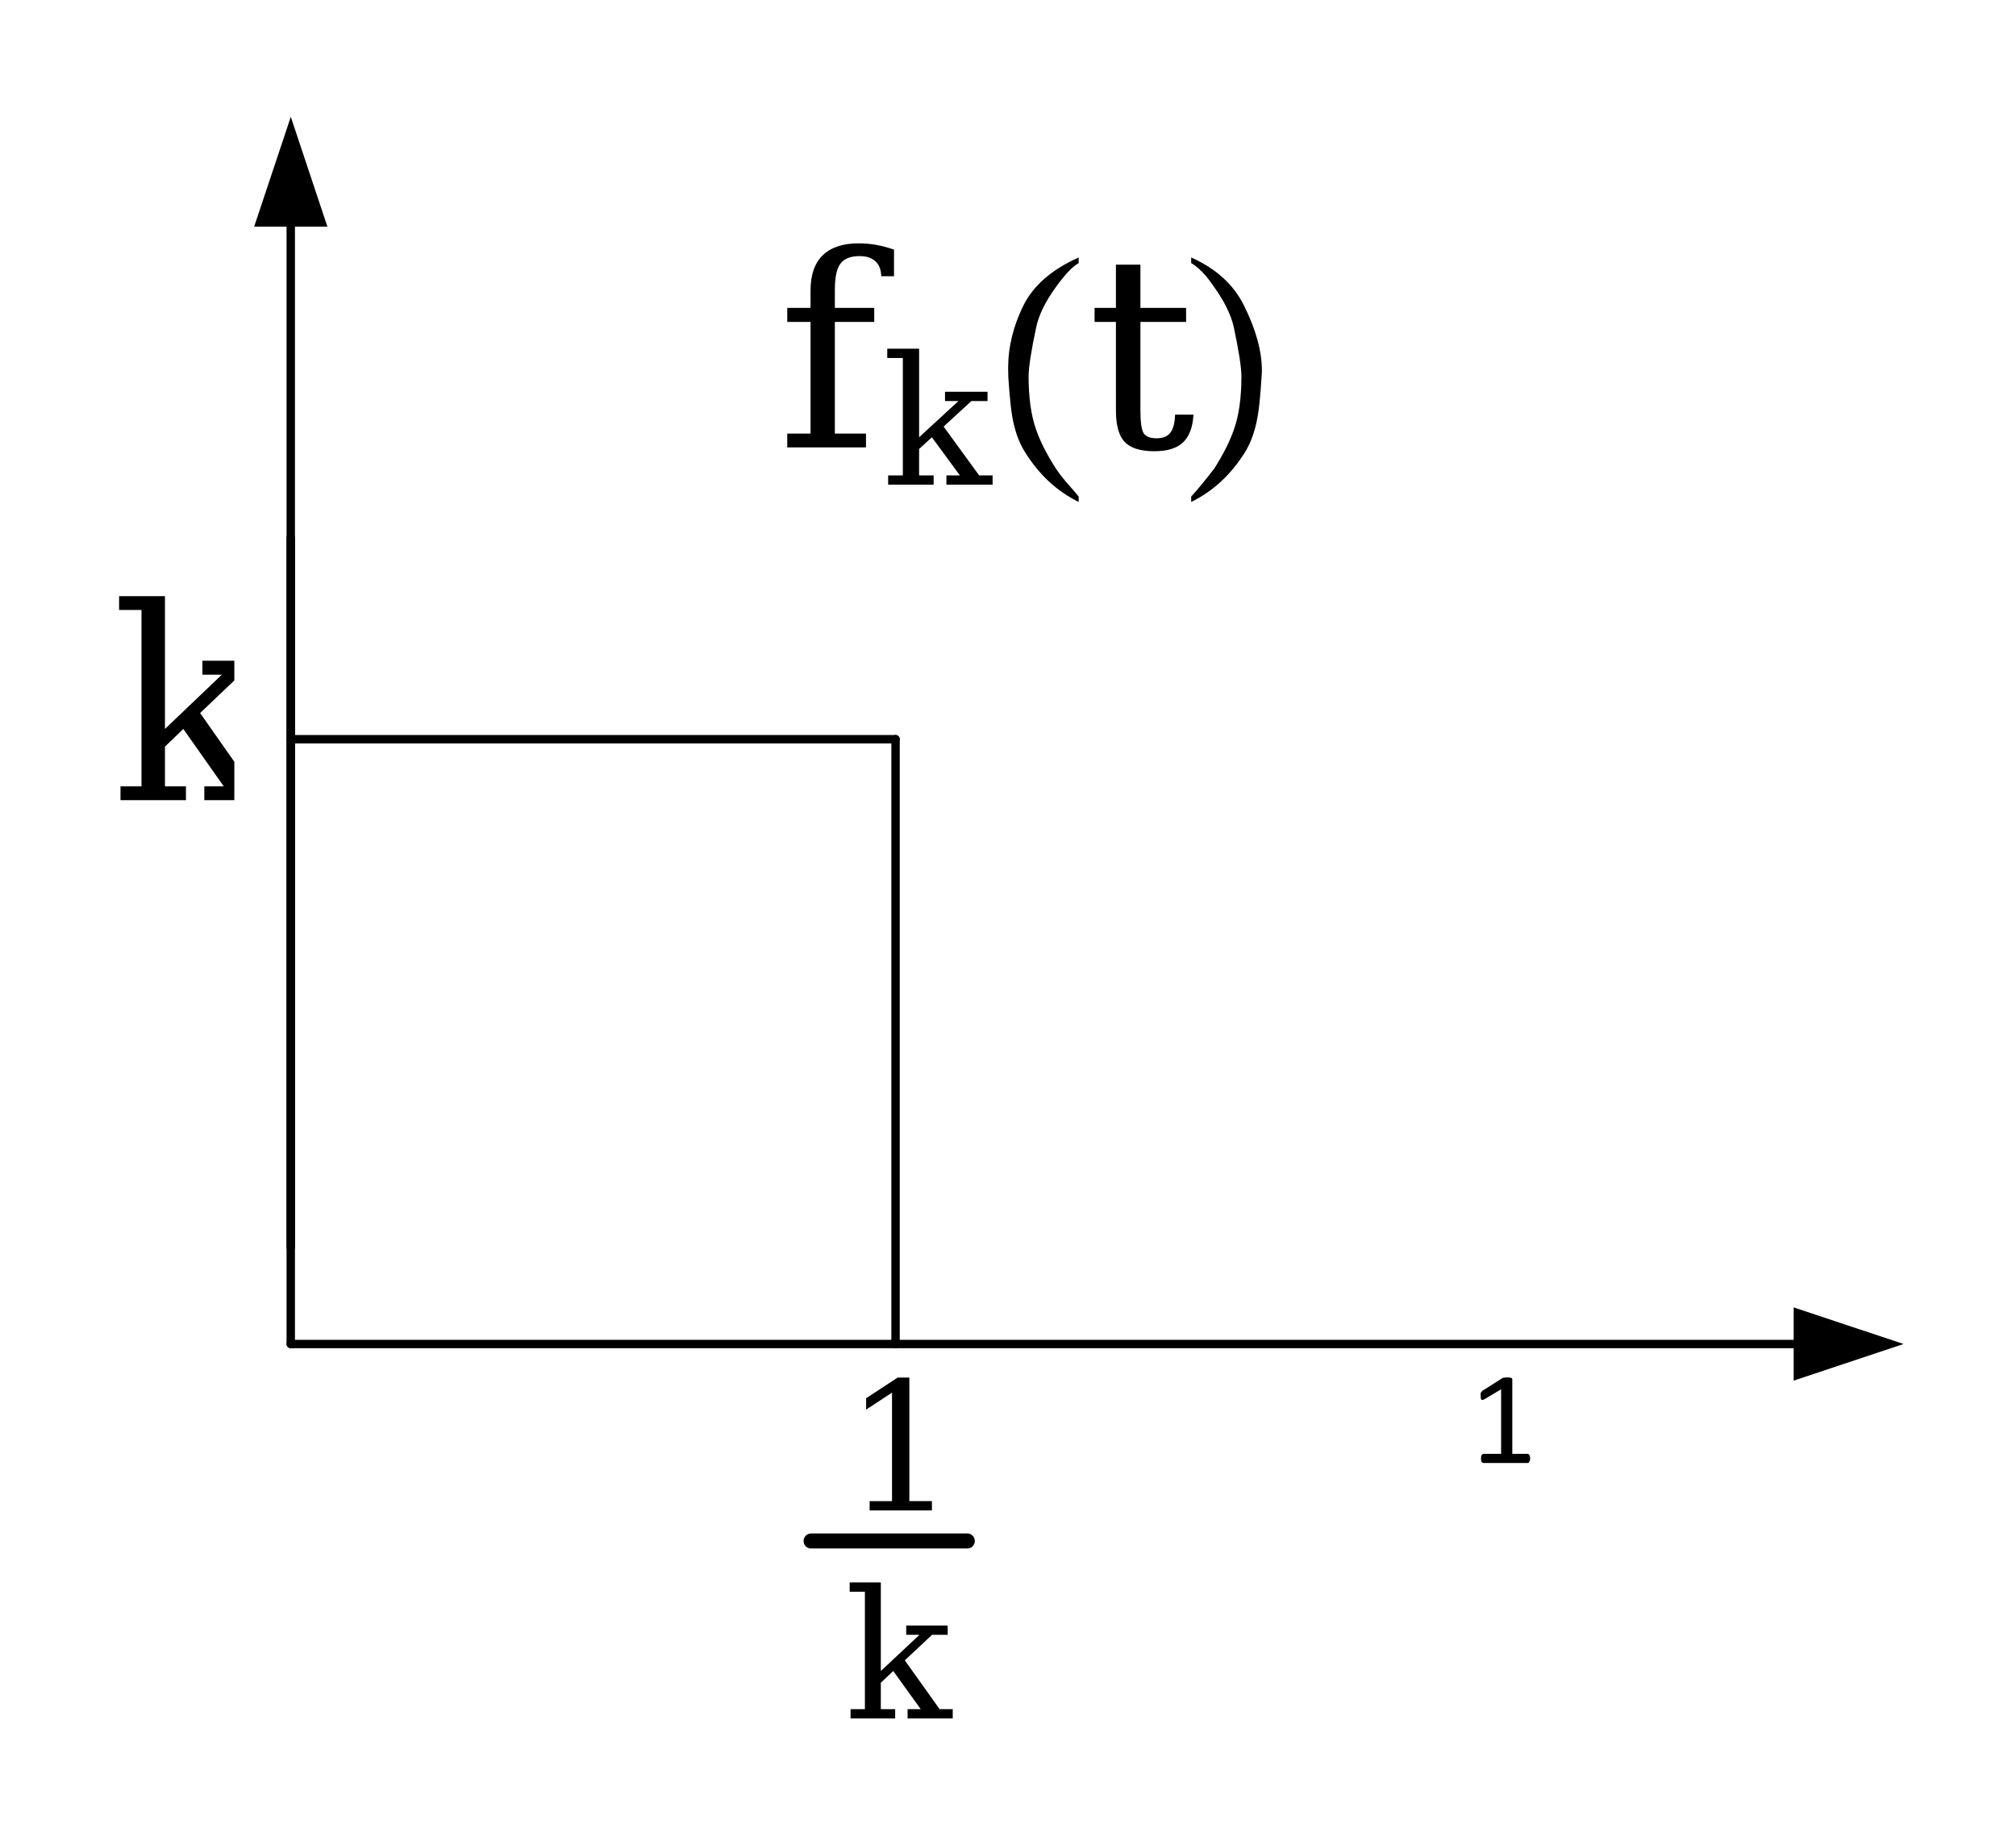 <?xml version="1.0" encoding="UTF-8"?>
<svg width="180pt" height="164pt" version="1.1" viewBox="0 0 180 164" xmlns="http://www.w3.org/2000/svg" xmlns:xlink="http://www.w3.org/1999/xlink">
 <defs>
  <symbol id="glyph0-1" overflow="visible">
   <path d="m2.234 0v-0.828h2v-9.688l-2.312 1.516v-1.016l2.812-1.844h1.047v11.031h2.016v0.828z"/>
  </symbol>
  <symbol id="glyph0-2" overflow="visible">
   <path d="m4.516 0h-3.984v-0.828h1.281v-10.484h-1.359v-0.828h2.781v7.906l3.453-3.234h-1.188v-0.828h3.703v0.828h-1.391l-2.438 2.281 3.109 4.359h1.172v0.828h-4.031v-0.828h1.172l-2.453-3.406-1.109 1.047v2.359h1.281z"/>
  </symbol>
  <symbol id="glyph1-1" overflow="visible">
   <path d="m5.438-0.406c0 0.086-0.012 0.152-0.031 0.203-0.012 0.043-0.027 0.078-0.047 0.109-0.012 0.031-0.031 0.059-0.062 0.078-0.023 0.012-0.047 0.016-0.078 0.016h-3.953c-0.031 0-0.059-0.004-0.078-0.016-0.023-0.02-0.047-0.047-0.078-0.078-0.023-0.031-0.039-0.066-0.047-0.109-0.012-0.051-0.016-0.117-0.016-0.203 0-0.062 0.004-0.117 0.016-0.172 0.008-0.051 0.023-0.094 0.047-0.125 0.02-0.031 0.039-0.055 0.062-0.078 0.031-0.02 0.062-0.031 0.094-0.031h1.578v-5.766l-1.469 0.875c-0.074 0.043-0.137 0.07-0.188 0.078-0.043 0-0.078-0.008-0.109-0.031-0.023-0.031-0.039-0.07-0.047-0.125-0.012-0.062-0.016-0.133-0.016-0.219v-0.172c0.008-0.051 0.02-0.094 0.031-0.125 0.02-0.031 0.039-0.055 0.062-0.078l0.078-0.078 1.75-1.109c0.008-0.008 0.023-0.02 0.047-0.031 0.031-0.008 0.062-0.016 0.094-0.016 0.039-0.008 0.082-0.016 0.125-0.016 0.051-0.008 0.109-0.016 0.172-0.016 0.094 0 0.172 0.008 0.234 0.016 0.062 0.012 0.109 0.023 0.141 0.031 0.039 0.012 0.066 0.031 0.078 0.062 0.008 0.023 0.016 0.043 0.016 0.062v6.656h1.375c0.031 0 0.055 0.012 0.078 0.031 0.031 0.023 0.055 0.047 0.078 0.078 0.02 0.031 0.035 0.074 0.047 0.125 0.008 0.055 0.016 0.109 0.016 0.172z"/>
  </symbol>
  <symbol id="glyph2-1" overflow="visible">
   <path d="m10.406-15.281h-1.141c-0.012-0.582-0.184-1.023-0.516-1.328-0.324-0.312-0.797-0.469-1.422-0.469-0.805 0-1.371 0.227-1.703 0.672-0.336 0.438-0.5 1.227-0.5 2.359v1.594h3.516v1.25h-3.516v9.969h2.781v1.234h-7.031v-1.234h2.078v-9.969h-2.078v-1.25h2.078v-1.547c0-1.395 0.363-2.445 1.094-3.156 0.727-0.707 1.797-1.062 3.203-1.062 0.531 0 1.055 0.047 1.578 0.141 0.531 0.094 1.055 0.234 1.578 0.422z"/>
  </symbol>
  <symbol id="glyph2-2" overflow="visible">
   <path d="m2.609-11.203h-1.906v-1.25h1.906v-3.859h2.188v3.859h4.078v1.25h-4.078v7.906c0 1.062 0.098 1.746 0.297 2.047 0.207 0.293 0.586 0.438 1.141 0.438 0.57 0 0.984-0.164 1.234-0.5 0.258-0.332 0.398-0.867 0.422-1.609h1.641c-0.062 1.125-0.375 1.953-0.938 2.484-0.555 0.52-1.402 0.781-2.547 0.781-1.25 0-2.137-0.277-2.656-0.828-0.523-0.551-0.781-1.488-0.781-2.812z"/>
  </symbol>
  <symbol id="glyph3-1" overflow="visible">
   <path d="m4.609 0h-4.062v-0.828h1.312v-10.484h-1.391v-0.828h2.844v7.906l3.516-3.234h-1.203v-0.828h3.797v0.828h-1.438l-2.484 2.281 3.172 4.359h1.203v0.828h-4.125v-0.828h1.203l-2.5-3.406-1.141 1.047v2.359h1.297z"/>
  </symbol>
  <symbol id="glyph4-1" overflow="visible">
   <path d="m8.25 4.219v0.484c-1.938-0.949-3.539-2.434-4.797-4.453-0.543-0.863-0.922-1.93-1.141-3.203-0.117-0.664-0.23-1.82-0.344-3.469-0.012-0.281-0.016-0.555-0.016-0.828 0-1.883 0.453-3.742 1.359-5.578 0.883-1.789 2.531-3.223 4.938-4.297v0.5c-0.637 0.355-1.434 1.242-2.391 2.656-0.719 1.074-1.184 2.086-1.391 3.031-0.461 2.148-0.688 3.625-0.688 4.438 0 1.887 0.219 3.453 0.656 4.703 0.363 1.062 0.957 2.234 1.781 3.516 0.227 0.352 0.555 0.781 0.984 1.281 0.582 0.656 0.93 1.062 1.047 1.219z"/>
  </symbol>
  <symbol id="glyph4-2" overflow="visible">
   <path d="m7.281-6.422c-0.105 1.648-0.219 2.805-0.344 3.469-0.219 1.273-0.594 2.34-1.125 3.203-1.262 2.019-2.867 3.504-4.812 4.453v-0.484c0.488-0.523 1.176-1.355 2.062-2.5 0.812-1.281 1.398-2.453 1.766-3.516 0.438-1.25 0.656-2.816 0.656-4.703 0-0.812-0.23-2.289-0.688-4.438-0.219-0.945-0.684-1.957-1.391-3.031-0.449-0.664-0.805-1.156-1.062-1.469-0.469-0.551-0.918-0.945-1.344-1.188v-0.5c2.219 0.992 3.789 2.422 4.719 4.297 1.062 2.137 1.594 4.07 1.594 5.797 0 0.199-0.012 0.402-0.031 0.609z"/>
  </symbol>
  <symbol id="glyph5-1" overflow="visible">
   <path d="m6.641 0h-5.844v-1.234h1.875v-15.75h-2v-1.234h4.094v11.859l5.078-4.844h-1.734v-1.25h5.453v1.25h-2.062l-3.594 3.422 4.594 6.547h1.734v1.234h-5.953v-1.234h1.734l-3.609-5.125-1.641 1.578v3.547h1.875z"/>
  </symbol>
  <clipPath id="clip1">
   <path d="m9.965 10h161v144h-161z"/>
  </clipPath>
  <clipPath id="clip3">
   <path d="m66 131h11v12.895h-11z"/>
  </clipPath>
  <clipPath id="clip4">
   <path d="m1 43h10.922v19h-10.922z"/>
  </clipPath>
  <clipPath id="clip2">
   <rect width="162" height="144"/>
  </clipPath>
  <g id="surface5" clip-path="url(#clip2)">
   <path transform="matrix(1 0 0 -1 -199.04 758)" d="m216 648h135.01" fill="none" stroke="#000" stroke-linecap="round" stroke-linejoin="round" stroke-miterlimit="10" stroke-width=".75"/>
   <path d="m151.15 106.73 9.812 3.269-9.812 3.269z" fill-rule="evenodd"/>
   <path transform="matrix(1 0 0 -1 -199.04 758)" d="m216 648v72" fill="none" stroke="#000" stroke-linecap="round" stroke-linejoin="round" stroke-miterlimit="10" stroke-width=".75"/>
   <path transform="matrix(1 0 0 -1 -199.04 758)" d="m216 702h54" fill="none" stroke="#000" stroke-linecap="round" stroke-linejoin="round" stroke-miterlimit="10" stroke-width=".75"/>
   <path transform="matrix(1 0 0 -1 -199.04 758)" d="m270 702v-54" fill="none" stroke="#000" stroke-linecap="round" stroke-linejoin="round" stroke-miterlimit="10" stroke-width=".75"/>
   <path transform="matrix(1 0 0 -1 -199.04 758)" d="m216 656.61v91.961" fill="none" stroke="#000" stroke-linecap="round" stroke-linejoin="round" stroke-miterlimit="10" stroke-width=".75"/>
   <path d="m13.691 10.238 3.273-9.809 3.269 9.809z" fill-rule="evenodd"/>
   <g>
    <use x="66.411" y="124.856" xlink:href="#glyph0-1"/>
   </g>
   <g clip-path="url(#clip3)">
    <g>
     <use x="66.411" y="143.429" xlink:href="#glyph0-2"/>
    </g>
   </g>
   <path transform="matrix(.962 0 0 -.975 58.433 146)" d="m5.172 18.886h14.518" fill="none" stroke="#000" stroke-linecap="round" stroke-linejoin="round" stroke-miterlimit="10" stroke-width="1.374"/>
   <g>
    <use x="122.183" y="120.62" xlink:href="#glyph1-1"/>
   </g>
   <g>
    <use x="60.417" y="29.944" xlink:href="#glyph2-1"/>
   </g>
   <g>
    <use x="69.751" y="33.274" xlink:href="#glyph3-1"/>
   </g>
   <g>
    <use x="79.061" y="30.114" xlink:href="#glyph4-1"/>
   </g>
   <g>
    <use x="88.027" y="29.944" xlink:href="#glyph2-2"/>
   </g>
   <g>
    <use x="96.356" y="30.114" xlink:href="#glyph4-2"/>
   </g>
   <g clip-path="url(#clip4)">
    <g>
     <use x="0.962" y="61.444" xlink:href="#glyph5-1"/>
    </g>
   </g>
  </g>
 </defs>
 <g id="surface1">
  <g clip-path="url(#clip1)">
   <use transform="translate(9 10)" xlink:href="#surface5"/>
  </g>
 </g>
</svg>
